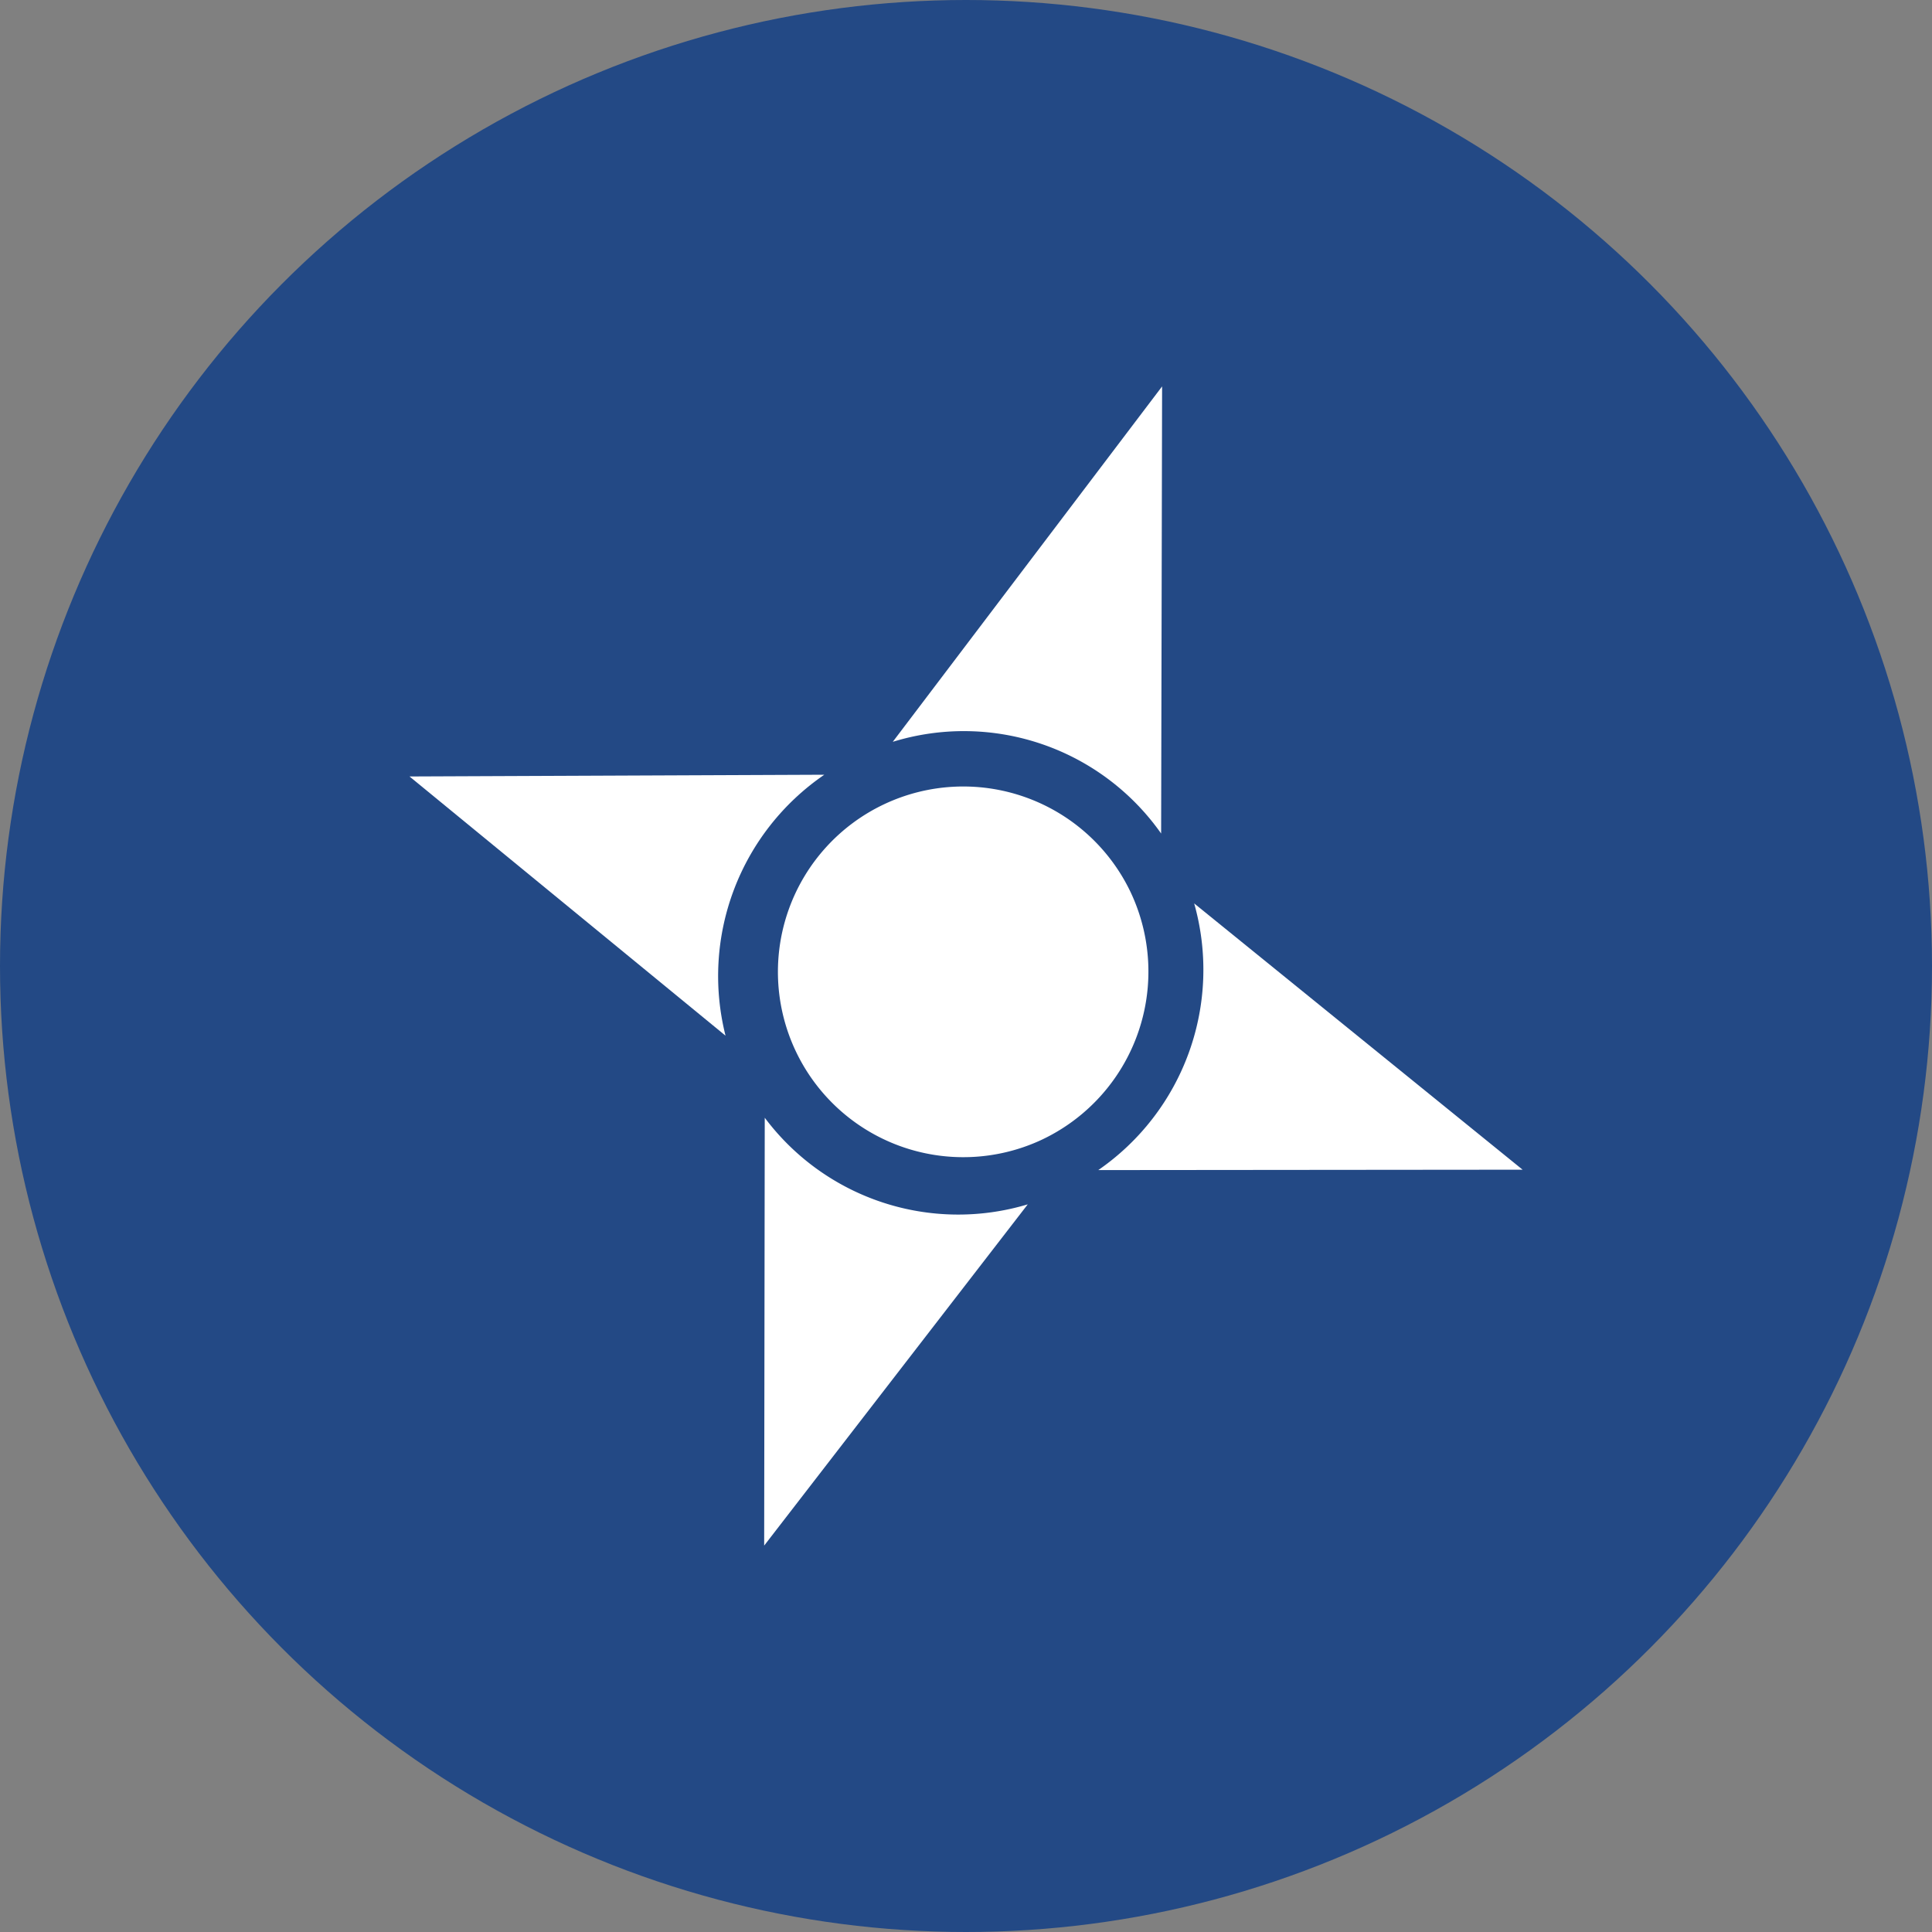 <?xml version='1.0' encoding='utf-8'?>
<svg xmlns="http://www.w3.org/2000/svg" id="Layer_1" data-name="Layer 1" viewBox="0 0 300 300" width="300" height="300"><rect x="0" y="0" width="300" height="300" fill="#808080" stroke="none"/><defs><clipPath id="bz_circular_clip"><circle cx="150.0" cy="150.0" r="150.0" /></clipPath></defs><g clip-path="url(#bz_circular_clip)"><rect x="-0.5" y="-0.5" width="301" height="301" fill="#234985" /><path d="M180.3,129.43,180.45,60l-41.82,55.19a37.46,37.46,0,0,1,41.67,14.24Z" fill="#fff" /><path d="M170.59,181.69l65.84-.06-51-41.35a37.81,37.81,0,0,1-14.89,41.41Zm-11,5.32a37.52,37.52,0,0,1-40.84-13.45L118.66,240Z" fill="#fff" /><path d="M128,120.3l-64.41.27,49.07,40.25A37.88,37.88,0,0,1,128,120.3Z" fill="#fff" /><path d="M161.61,177.05a28.78,28.78,0,1,1,13.91-38.6A28.87,28.87,0,0,1,161.61,177.05Z" fill="#fff" /></g></svg>